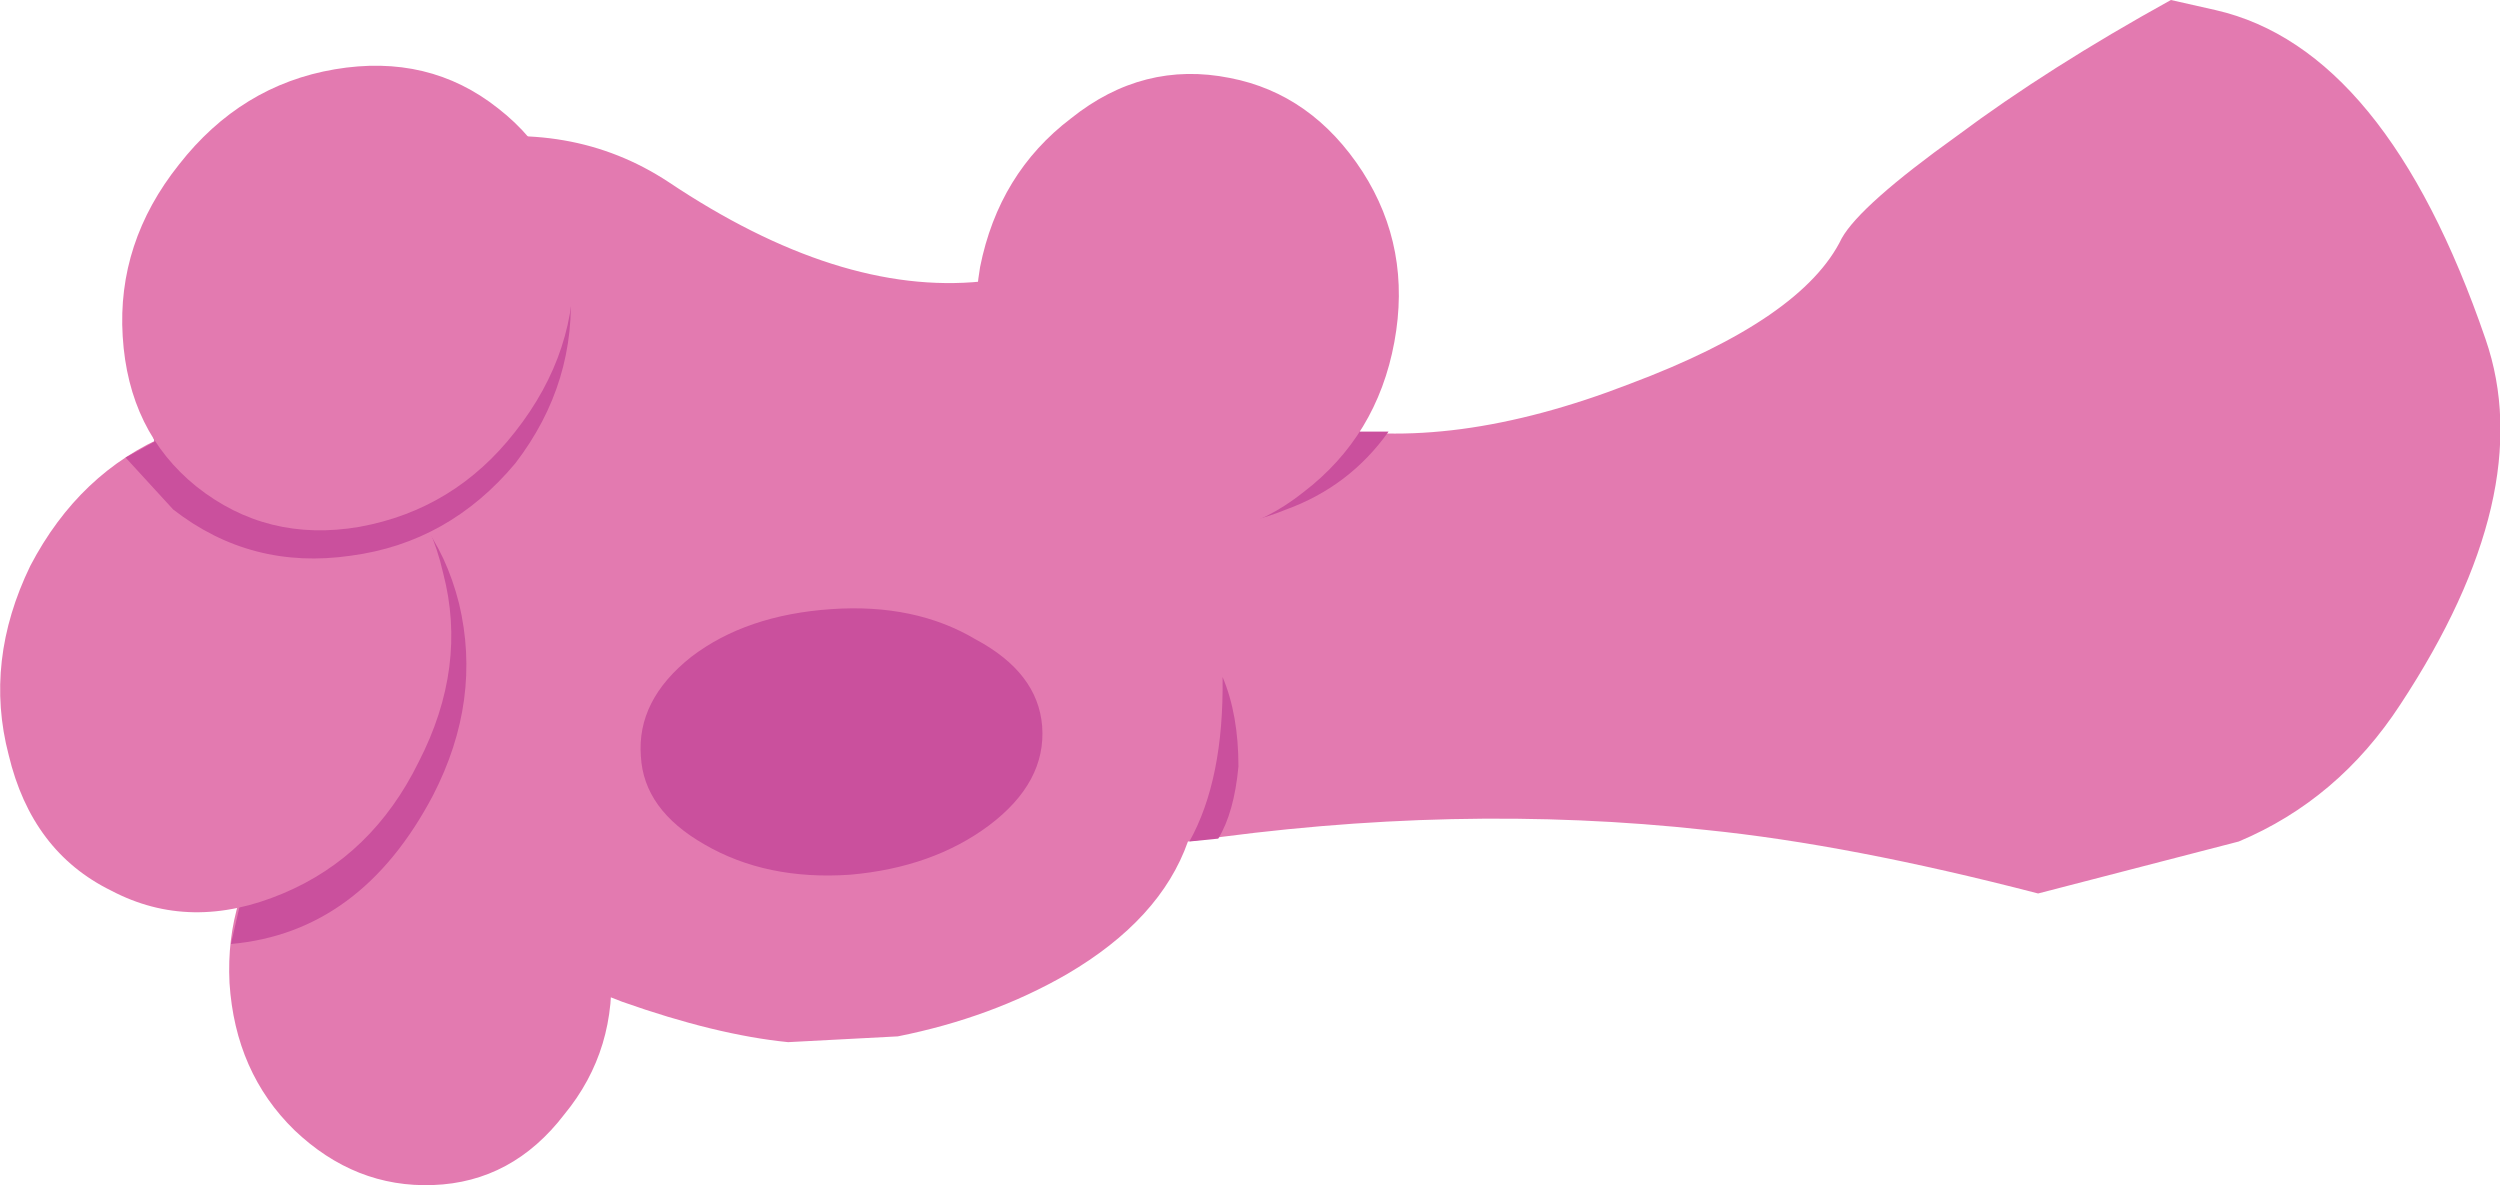 <?xml version="1.0" encoding="UTF-8" standalone="no"?>
<svg xmlns:xlink="http://www.w3.org/1999/xlink" height="41.05px" width="86.6px" xmlns="http://www.w3.org/2000/svg">
  <g transform="matrix(1.0, 0.0, 0.0, 1.0, 43.3, 20.5)">
    <path d="M2.25 -5.75 Q6.95 -4.8 13.15 -7.2 19.15 -9.45 20.5 -12.25 21.15 -13.4 24.5 -15.8 27.65 -18.15 31.9 -20.5 L33.45 -20.15 Q39.35 -18.8 42.8 -8.75 44.65 -3.4 39.85 3.9 37.7 7.2 34.25 8.65 L27.3 10.45 Q20.75 8.75 15.8 8.25 7.15 7.3 -2.15 8.65 -3.1 11.35 -6.35 13.25 -8.95 14.75 -12.2 15.4 L-16.0 15.6 Q-18.5 15.35 -21.75 14.2 -28.0 11.9 -32.7 1.1 -37.2 -9.25 -34.75 -11.75 -32.05 -14.7 -27.9 -15.55 -23.5 -16.4 -20.15 -14.2 -14.25 -10.25 -9.3 -10.75 -5.45 -11.25 -1.5 -8.65 L2.25 -5.75" fill="#e37ab0" fill-rule="evenodd" stroke="none"/>
    <path d="M-21.1 5.7 Q-21.25 3.75 -19.35 2.25 -17.45 0.8 -14.5 0.6 -11.6 0.4 -9.5 1.65 -7.35 2.8 -7.2 4.65 -7.05 6.6 -9.05 8.1 -11.0 9.55 -13.85 9.8 -16.75 10.0 -18.9 8.75 -21.0 7.55 -21.1 5.7" fill="#ca509d" fill-rule="evenodd" stroke="none"/>
    <path d="M4.8 -5.55 Q3.45 -3.65 1.25 -2.85 -0.95 -1.95 -3.35 -2.35 -5.95 -2.85 -7.6 -6.7 -9.1 -10.45 -8.55 -10.5 -7.95 -13.75 -1.8 -11.25 4.35 -8.8 3.8 -5.55 L4.8 -5.55" fill="#ca509d" fill-rule="evenodd" stroke="none"/>
    <path d="M-3.6 -2.1 Q-6.55 -2.7 -8.2 -5.3 -9.9 -8.0 -9.35 -11.25 -8.7 -14.5 -6.2 -16.4 -3.7 -18.4 -0.7 -17.8 2.15 -17.25 3.9 -14.55 5.6 -11.9 5.0 -8.65 4.4 -5.4 1.85 -3.45 -0.6 -1.5 -3.6 -2.1" fill="#e37ab0" fill-rule="evenodd" stroke="none"/>
    <path d="M-2.1 8.65 Q-0.9 6.5 -0.95 2.95 -0.4 4.25 -0.4 6.05 -0.55 7.65 -1.1 8.55 L-2.1 8.65" fill="#ca509d" fill-rule="evenodd" stroke="none"/>
    <path d="M-35.35 13.55 Q-35.5 10.5 -33.7 8.25 -31.85 6.0 -29.15 5.85 -26.4 5.75 -24.35 7.75 -22.25 9.75 -22.15 12.8 -21.9 15.85 -23.75 18.1 -25.55 20.45 -28.3 20.55 -31.0 20.65 -33.1 18.65 -35.15 16.65 -35.35 13.55" fill="#e37ab0" fill-rule="evenodd" stroke="none"/>
    <path d="M-31.0 -4.3 Q-28.25 -2.95 -27.4 0.4 -26.6 3.75 -28.3 7.05 -30.8 11.8 -35.3 12.2 L-35.0 10.9 Q-37.8 9.55 -35.8 1.9 -33.8 -5.8 -31.0 -4.3" fill="#ca509d" fill-rule="evenodd" stroke="none"/>
    <path d="M-42.25 -0.9 Q-40.55 -4.15 -37.45 -5.45 -34.25 -6.8 -31.5 -5.35 -28.7 -3.95 -27.95 -0.65 -27.1 2.6 -28.8 5.9 -30.4 9.15 -33.5 10.45 -36.7 11.8 -39.45 10.35 -42.2 9.0 -43.0 5.65 -43.85 2.4 -42.25 -0.9" fill="#e37ab0" fill-rule="evenodd" stroke="none"/>
    <path d="M-26.65 -16.25 Q-23.95 -14.2 -23.55 -10.7 -23.3 -7.25 -25.45 -4.45 -27.75 -1.7 -31.15 -1.25 -34.6 -0.75 -37.3 -2.85 L-38.95 -4.65 -37.95 -5.2 Q-38.55 -7.45 -33.85 -12.8 -29.1 -18.25 -26.65 -16.25" fill="#ca509d" fill-rule="evenodd" stroke="none"/>
    <path d="M-23.45 -11.65 Q-23.25 -8.35 -25.45 -5.55 -27.55 -2.85 -30.85 -2.25 -34.05 -1.7 -36.5 -3.65 -38.85 -5.55 -39.05 -8.85 -39.25 -12.1 -37.1 -14.8 -34.95 -17.55 -31.7 -18.1 -28.45 -18.65 -26.05 -16.75 -23.6 -14.85 -23.45 -11.65" fill="#e37ab0" fill-rule="evenodd" stroke="none"/>
  </g>
</svg>

